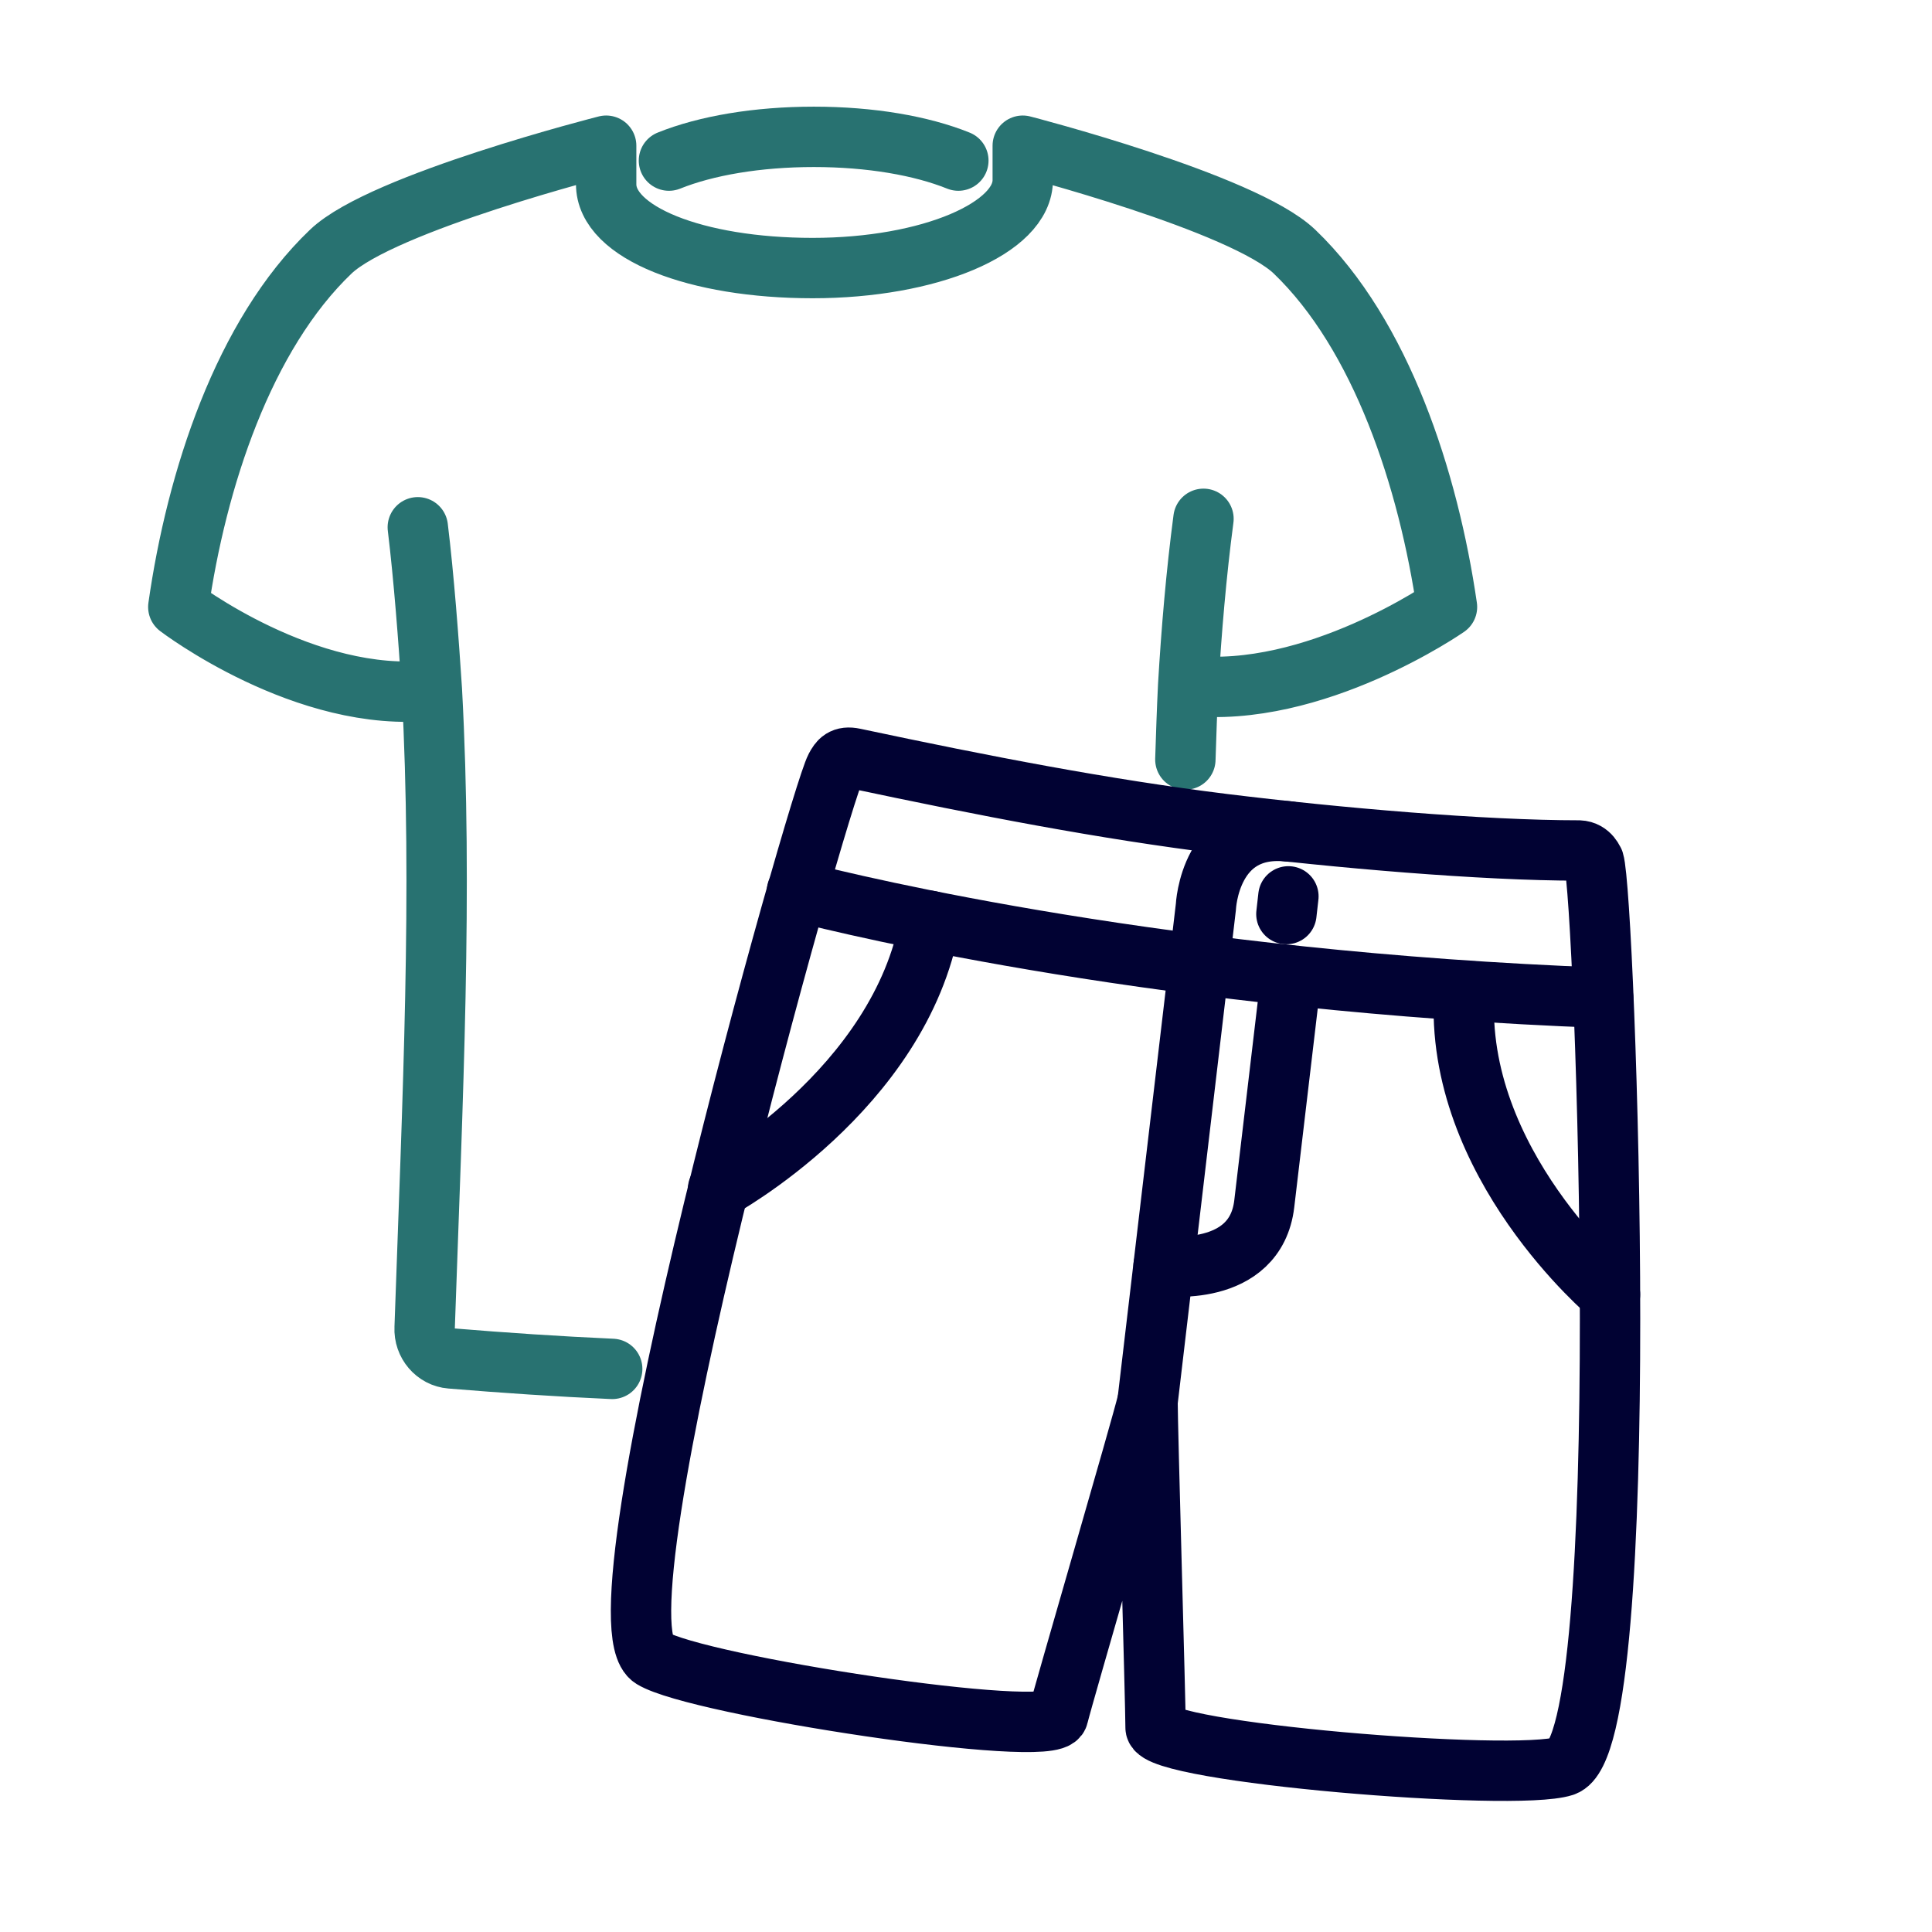 <?xml version="1.0" encoding="UTF-8"?>
<svg id="Others" xmlns="http://www.w3.org/2000/svg" viewBox="0 0 48 48">
  <defs>
    <style>
      .cls-1 {
        stroke: #287271;
      }

      .cls-1, .cls-2 {
        fill: none;
        stroke-linecap: round;
        stroke-linejoin: round;
        stroke-width: 1.5px;
      }

      .cls-2 {
        stroke: #010233;
      }
    </style>
  </defs>
  <path class="cls-1" d="m16.62,3.99c.92-.37,2.19-.59,3.6-.59s2.67.22,3.59.59"/>
  <path class="cls-1" d="m29.45,18.87c.02-.62.04-1.23.07-1.84,3.13.35,6.43-1.95,6.43-1.95-.46-3.16-1.63-6.76-3.79-8.83-1.28-1.22-6.75-2.63-6.75-2.63v.84c.02,1.21-2.32,2.2-5.22,2.2s-5.14-.88-5.13-2.09c0-.15,0-.72,0-.95,0,0-5.56,1.41-6.84,2.63-2.17,2.07-3.34,5.67-3.79,8.83,0,0,3.17,2.42,6.3,2.07.27,4.97.02,10.09-.18,15.84-.02.39.27.73.65.76,1.33.11,2.67.2,4.01.26m14.31-16.98c.08-1.36.2-2.78.38-4.14m-19.52.21c.15,1.23.27,2.81.35,4.05"/>
  <path class="cls-2" d="m39.6,21.41s-.09-.27-.37-.28c-2.4,0-5.99-.31-8.84-.66-2.98-.37-5.92-.94-9.17-1.63-.28-.06-.37.06-.46.23-.43.81-6.16,21.15-4.55,22.13,1.11.68,9.94,2.03,10.08,1.43.14-.57,2.07-7.17,2.22-7.81,0,.66.2,7.51.2,8.1,0,.62,8.9,1.36,10.14.96,1.79-.58,1.03-21.6.75-22.48Z"/>
  <path class="cls-2" d="m28.51,34.83l1.45-12.3s.09-2.1,2.08-1.87"/>
  <path class="cls-2" d="m28.91,31.45s2.28.31,2.5-1.54c.22-1.85.67-5.67.67-5.67"/>
  <path class="cls-2" d="m17.84,29.54s4.53-2.46,5.27-6.66"/>
  <path class="cls-2" d="m40,32.16s-3.89-3.26-3.62-7.52"/>
  <path class="cls-2" d="m19.8,22.14c1.52.39,9.22,2.25,20.03,2.65"/>
  <line class="cls-2" x1="32.01" y1="22.27" x2="31.96" y2="22.71"/>
</svg>